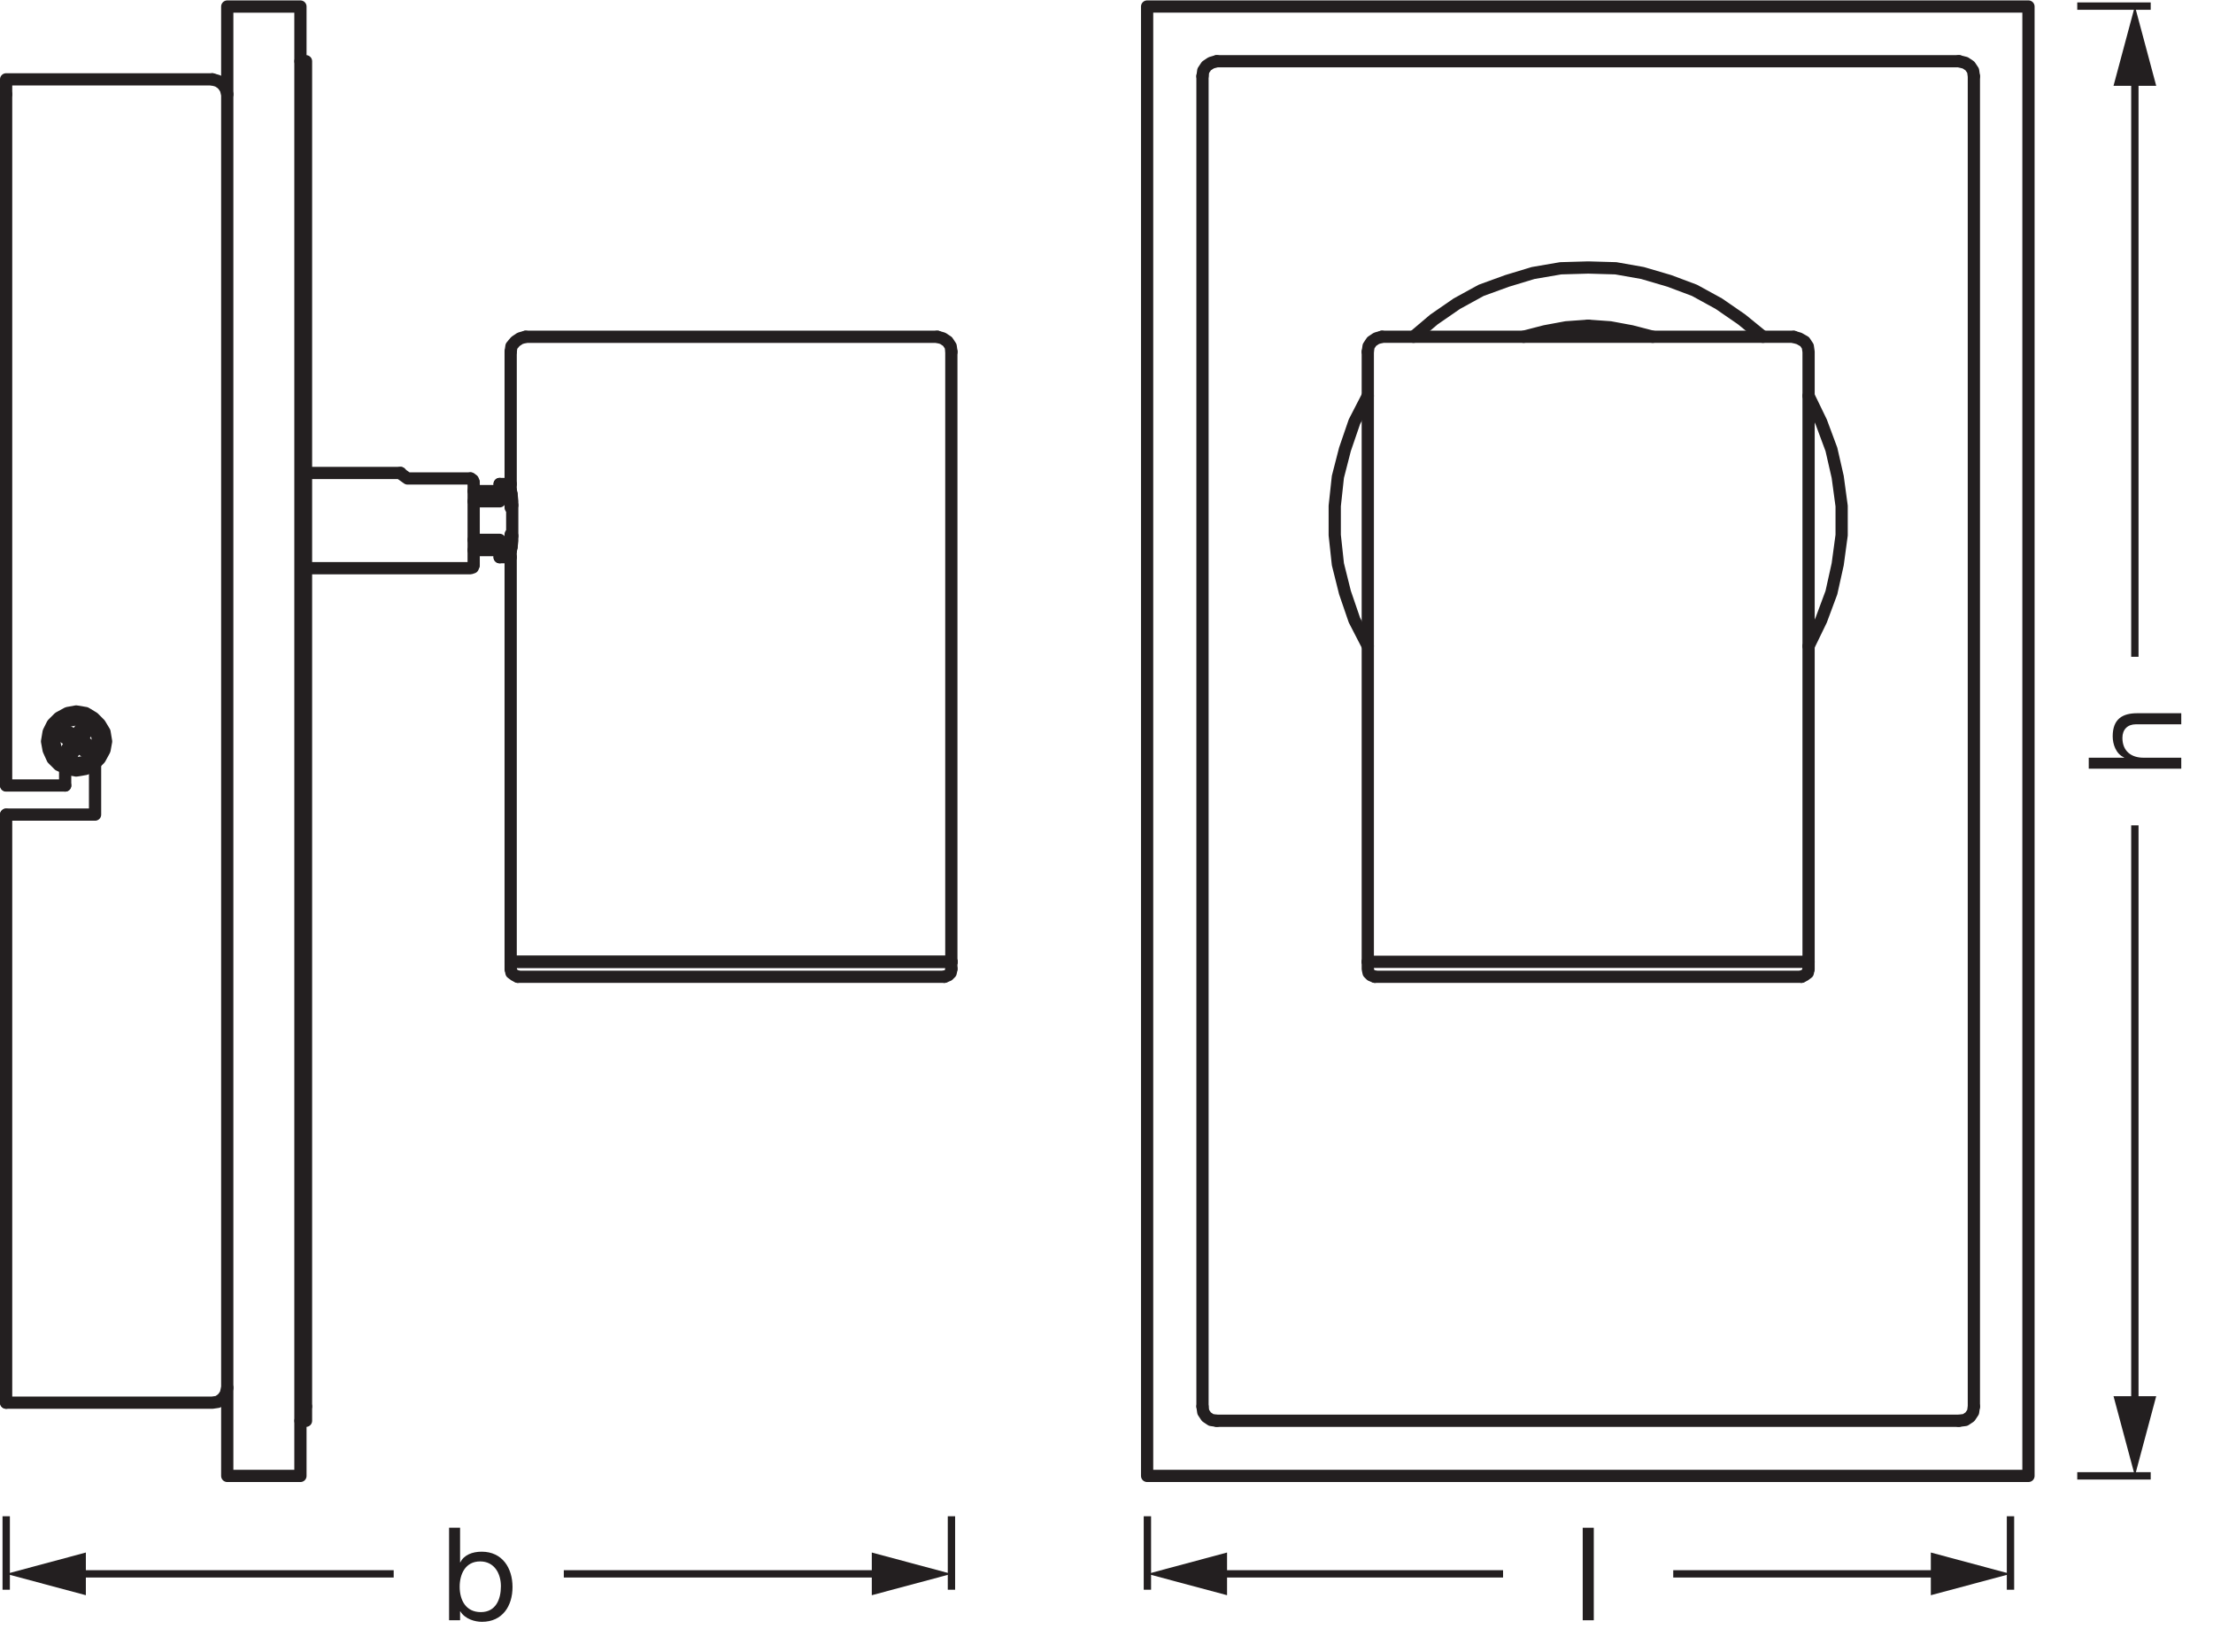 <?xml version="1.0" encoding="UTF-8" standalone="no"?>
<!-- Created with Inkscape (http://www.inkscape.org/) -->

<svg
   version="1.1"
   id="svg1"
   width="512.244"
   height="382.341"
   viewBox="0 0 512.244 382.341"
   xmlns="http://www.w3.org/2000/svg"
   xmlns:svg="http://www.w3.org/2000/svg">
  <defs
     id="defs1">
    <clipPath
       clipPathUnits="userSpaceOnUse"
       id="clipPath2">
      <path
         d="M 0,286.756 H 384.183 V 0 H 0 Z"
         transform="matrix(1,0,0,-1,-273.216,5.508)"
         id="path2" />
    </clipPath>
    <clipPath
       clipPathUnits="userSpaceOnUse"
       id="clipPath11">
      <path
         d="M 0,286.756 H 384.183 V 0 H 0 Z"
         transform="translate(-360.617,-285.694)"
         id="path11" />
    </clipPath>
    <clipPath
       clipPathUnits="userSpaceOnUse"
       id="clipPath18">
      <path
         d="M 0,286.756 H 384.183 V 0 H 0 Z"
         transform="matrix(1,0,0,-1,-76.45,5.508)"
         id="path18" />
    </clipPath>
    <clipPath
       clipPathUnits="userSpaceOnUse"
       id="clipPath21">
      <path
         d="M 0,286.756 H 384.183 V 0 H 0 Z"
         transform="translate(-1.078,-23.566)"
         id="path21" />
    </clipPath>
    <clipPath
       clipPathUnits="userSpaceOnUse"
       id="clipPath32">
      <path
         d="M 0,286.756 H 384.183 V 0 H 0 Z"
         id="path32" />
    </clipPath>
    <clipPath
       clipPathUnits="userSpaceOnUse"
       id="clipPath60">
      <path
         d="M 0,286.756 H 384.183 V 0 H 0 Z"
         id="path60" />
    </clipPath>
    <clipPath
       clipPathUnits="userSpaceOnUse"
       id="clipPath62">
      <path
         d="M 0,286.756 H 384.183 V 0 H 0 Z"
         transform="translate(-1.063,-270.387)"
         id="path62" />
    </clipPath>
    <clipPath
       clipPathUnits="userSpaceOnUse"
       id="clipPath64">
      <path
         d="M 0,286.756 H 384.183 V 0 H 0 Z"
         transform="translate(-1.063,-43.282)"
         id="path64" />
    </clipPath>
    <clipPath
       clipPathUnits="userSpaceOnUse"
       id="clipPath66">
      <path
         d="M 0,286.756 H 384.183 V 0 H 0 Z"
         transform="translate(-1.063,-270.387)"
         id="path66" />
    </clipPath>
    <clipPath
       clipPathUnits="userSpaceOnUse"
       id="clipPath71">
      <path
         d="M 0,286.756 H 384.183 V 0 H 0 Z"
         transform="translate(-1.063,-43.282)"
         id="path71" />
    </clipPath>
    <clipPath
       clipPathUnits="userSpaceOnUse"
       id="clipPath73">
      <path
         d="M 0,286.756 H 384.183 V 0 H 0 Z"
         transform="translate(-11.311,-150.412)"
         id="path73" />
    </clipPath>
    <clipPath
       clipPathUnits="userSpaceOnUse"
       id="clipPath75">
      <path
         d="M 0,286.756 H 384.183 V 0 H 0 Z"
         transform="translate(-16.504,-154.102)"
         id="path75" />
    </clipPath>
  </defs>
  <g
     id="layer-MC0">
    <path
       id="path1"
       d="m 1.548,-6.296875e-4 h 1.922 V -16.067 h -1.922 z m 0,0"
       style="fill:#231f20;fill-opacity:1;fill-rule:nonzero;stroke:none"
       aria-label="l"
       transform="matrix(1.333,0,0,1.333,364.288,374.997)"
       clip-path="url(#clipPath2)" />
    <path
       id="path3"
       d="M 0,0 V -12.756"
       style="fill:none;stroke:#231f20;stroke-width:1.276;stroke-linecap:butt;stroke-linejoin:round;stroke-miterlimit:3.864;stroke-dasharray:none;stroke-opacity:1"
       transform="matrix(1.333,0,0,-1.333,465.368,350.92)" />
    <path
       id="path4"
       d="M 0,0 V -12.756"
       style="fill:none;stroke:#231f20;stroke-width:1.276;stroke-linecap:butt;stroke-linejoin:round;stroke-miterlimit:3.864;stroke-dasharray:none;stroke-opacity:1"
       transform="matrix(1.333,0,0,-1.333,265.589,350.92)" />
    <path
       id="path5"
       d="M 0,0 H 47.247"
       style="fill:none;stroke:#231f20;stroke-width:1.276;stroke-linecap:butt;stroke-linejoin:round;stroke-miterlimit:4;stroke-dasharray:none;stroke-opacity:1"
       transform="matrix(1.333,0,0,-1.333,387.304,364.254)" />
    <path
       id="path6"
       d="M 0,0 13.828,3.703 0,7.412 Z"
       style="fill:#231f20;fill-opacity:1;fill-rule:nonzero;stroke:none"
       transform="matrix(1.333,0,0,-1.333,446.93,369.196)" />
    <path
       id="path7"
       d="M 0,0 H 50.456"
       style="fill:none;stroke:#231f20;stroke-width:1.276;stroke-linecap:butt;stroke-linejoin:round;stroke-miterlimit:4;stroke-dasharray:none;stroke-opacity:1"
       transform="matrix(1.333,0,0,-1.333,280.657,364.254)" />
    <path
       id="path8"
       d="M 0,0 -13.828,3.703 0,7.412 Z"
       style="fill:#231f20;fill-opacity:1;fill-rule:nonzero;stroke:none"
       transform="matrix(1.333,0,0,-1.333,284.027,369.196)" />
    <path
       id="path9"
       d="M 1.442,5.28125e-4 H 3.353 V -6.574 c 0,-2.086 1.125,-3.645 3.445,-3.645 1.465,0 2.355,0.902 2.355,2.344 V 5.28125e-4 H 11.075 V -7.652 c 0,-2.496 -0.949,-4.254 -4.008,-4.254 -1.371,0 -3.059,0.562 -3.668,1.98 H 3.353 V -16.066 H 1.442 Z m 0,0"
       style="fill:#231f20;fill-opacity:1;fill-rule:nonzero;stroke:none"
       aria-label="h"
       transform="matrix(0,-1.333,1.333,0,504.898,179.833)" />
    <path
       id="path10"
       d="M 0,0 H 12.756"
       style="fill:none;stroke:#231f20;stroke-width:1.276;stroke-linecap:butt;stroke-linejoin:round;stroke-miterlimit:3.864;stroke-dasharray:none;stroke-opacity:1"
       transform="matrix(1.333,0,0,-1.333,480.823,1.417)"
       clip-path="url(#clipPath11)" />
    <path
       id="path12"
       d="M 0,0 V 101.637"
       style="fill:none;stroke:#231f20;stroke-width:1.276;stroke-linecap:butt;stroke-linejoin:round;stroke-miterlimit:4;stroke-dasharray:none;stroke-opacity:1"
       transform="matrix(1.333,0,0,-1.333,494.157,152.001)" />
    <path
       id="path13"
       d="M 0,0 -3.703,13.828 -7.412,0 Z"
       style="fill:#231f20;fill-opacity:1;fill-rule:nonzero;stroke:none"
       transform="matrix(1.333,0,0,-1.333,499.099,19.855)" />
    <path
       id="path14"
       d="M 0,0 H 12.756"
       style="fill:none;stroke:#231f20;stroke-width:1.276;stroke-linecap:butt;stroke-linejoin:round;stroke-miterlimit:3.864;stroke-dasharray:none;stroke-opacity:1"
       transform="matrix(1.333,0,0,-1.333,480.823,341.574)" />
    <path
       id="path15"
       d="M 0,0 V 101.637"
       style="fill:none;stroke:#231f20;stroke-width:1.276;stroke-linecap:butt;stroke-linejoin:round;stroke-miterlimit:4;stroke-dasharray:none;stroke-opacity:1"
       transform="matrix(1.333,0,0,-1.333,494.157,326.506)" />
    <path
       id="path16"
       d="M 0,0 -3.703,-13.828 -7.412,0 Z"
       style="fill:#231f20;fill-opacity:1;fill-rule:nonzero;stroke:none"
       transform="matrix(1.333,0,0,-1.333,499.099,323.136)" />
    <path
       id="path17"
       d="M 1.512,-6.296875e-4 H 3.422 V -1.548 h 0.047 c 0.832,1.371 2.578,1.816 3.75,1.816 3.562,0 5.309,-2.742 5.309,-6.047 0,-3.293 -1.77,-6.129 -5.355,-6.129 -1.617,0 -3.082,0.562 -3.703,1.852 h -0.047 v -6.012 H 1.512 Z M 10.512,-5.919 c 0,2.273 -0.879,4.5 -3.492,4.5 -2.637,0 -3.668,-2.133 -3.668,-4.406 0,-2.168 0.973,-4.395 3.551,-4.395 2.484,0 3.609,2.121 3.609,4.301 z m 0,0"
       style="fill:#231f20;fill-opacity:1;fill-rule:nonzero;stroke:none"
       aria-label="b"
       transform="matrix(1.333,0,0,1.333,101.933,374.997)"
       clip-path="url(#clipPath18)" />
    <path
       id="path19"
       d="M 0,0 V -12.756"
       style="fill:none;stroke:#231f20;stroke-width:1.276;stroke-linecap:butt;stroke-linejoin:round;stroke-miterlimit:3.864;stroke-dasharray:none;stroke-opacity:1"
       transform="matrix(1.333,0,0,-1.333,220.233,350.92)" />
    <path
       id="path20"
       d="M 0,0 V -12.756"
       style="fill:none;stroke:#231f20;stroke-width:1.276;stroke-linecap:butt;stroke-linejoin:round;stroke-miterlimit:3.864;stroke-dasharray:none;stroke-opacity:1"
       transform="matrix(1.333,0,0,-1.333,1.437,350.92)"
       clip-path="url(#clipPath21)" />
    <path
       id="path22"
       d="M 0,0 H 55.995"
       style="fill:none;stroke:#231f20;stroke-width:1.276;stroke-linecap:butt;stroke-linejoin:round;stroke-miterlimit:4;stroke-dasharray:none;stroke-opacity:1"
       transform="matrix(1.333,0,0,-1.333,130.505,364.254)" />
    <path
       id="path23"
       d="M 0,0 13.828,3.703 0,7.412 Z"
       style="fill:#231f20;fill-opacity:1;fill-rule:nonzero;stroke:none"
       transform="matrix(1.333,0,0,-1.333,201.795,369.196)" />
    <path
       id="path24"
       d="M 0,0 H 55.981"
       style="fill:none;stroke:#231f20;stroke-width:1.276;stroke-linecap:butt;stroke-linejoin:round;stroke-miterlimit:4;stroke-dasharray:none;stroke-opacity:1"
       transform="matrix(1.333,0,0,-1.333,16.505,364.254)" />
    <path
       id="path25"
       d="M 0,0 -13.828,3.703 0,7.412 Z"
       style="fill:#231f20;fill-opacity:1;fill-rule:nonzero;stroke:none"
       transform="matrix(1.333,0,0,-1.333,19.875,369.196)" />
    <path
       id="path26"
       d="M 0,0 H -71.466"
       style="fill:none;stroke:#231f20;stroke-width:2.126;stroke-linecap:round;stroke-linejoin:round;stroke-miterlimit:10;stroke-dasharray:none;stroke-opacity:1"
       transform="matrix(1.333,0,0,-1.333,415.171,77.939)" />
    <path
       id="path27"
       d="M 0,0 H -76.522 Z"
       style="fill:none;stroke:#231f20;stroke-width:2.126;stroke-linecap:round;stroke-linejoin:round;stroke-miterlimit:10;stroke-dasharray:none;stroke-opacity:1"
       transform="matrix(1.333,0,0,-1.333,418.633,222.601)" />
    <path
       id="path28"
       d="M 0,0 H 74.062"
       style="fill:none;stroke:#231f20;stroke-width:2.126;stroke-linecap:round;stroke-linejoin:round;stroke-miterlimit:10;stroke-dasharray:none;stroke-opacity:1"
       transform="matrix(1.333,0,0,-1.333,318.243,226.063)" />
    <path
       id="path29"
       d="m 0,0 -3.826,-0.274 -3.689,-0.683 -3.69,-0.956"
       style="fill:none;stroke:#231f20;stroke-width:2.126;stroke-linecap:round;stroke-linejoin:round;stroke-miterlimit:10;stroke-dasharray:none;stroke-opacity:1"
       transform="matrix(1.333,0,0,-1.333,367.618,75.388)" />
    <path
       id="path30"
       d="M 0,0 -3.69,0.956 -7.379,1.64 -11.205,1.913"
       style="fill:none;stroke:#231f20;stroke-width:2.126;stroke-linecap:round;stroke-linejoin:round;stroke-miterlimit:10;stroke-dasharray:none;stroke-opacity:1"
       transform="matrix(1.333,0,0,-1.333,382.558,77.939)" />
    <path
       id="path31"
       d="M 352.235,285.693 H 199.192 V 30.575 h 153.043 z"
       style="fill:none;stroke:#231f20;stroke-width:2.126;stroke-linecap:round;stroke-linejoin:round;stroke-miterlimit:10;stroke-dasharray:none;stroke-opacity:1"
       transform="matrix(1.333,0,0,-1.333,0,382.341)"
       clip-path="url(#clipPath32)" />
    <path
       id="path33"
       d="M 0,0 H 128.857"
       style="fill:none;stroke:#231f20;stroke-width:2.126;stroke-linecap:round;stroke-linejoin:round;stroke-miterlimit:10;stroke-dasharray:none;stroke-opacity:1"
       transform="matrix(1.333,0,0,-1.333,281.622,328.821)" />
    <path
       id="path34"
       d="M 0,0 0.137,-0.956 0.683,-1.776 1.503,-2.323 2.46,-2.46"
       style="fill:none;stroke:#231f20;stroke-width:2.126;stroke-linecap:round;stroke-linejoin:round;stroke-miterlimit:10;stroke-dasharray:none;stroke-opacity:1"
       transform="matrix(1.333,0,0,-1.333,278.343,325.541)" />
    <path
       id="path35"
       d="M 0,0 V -230.932"
       style="fill:none;stroke:#231f20;stroke-width:2.126;stroke-linecap:round;stroke-linejoin:round;stroke-miterlimit:10;stroke-dasharray:none;stroke-opacity:1"
       transform="matrix(1.333,0,0,-1.333,278.343,17.632)" />
    <path
       id="path36"
       d="M 0,0 -0.956,-0.273 -1.776,-0.82 -2.323,-1.64 -2.46,-2.596"
       style="fill:none;stroke:#231f20;stroke-width:2.126;stroke-linecap:round;stroke-linejoin:round;stroke-miterlimit:10;stroke-dasharray:none;stroke-opacity:1"
       transform="matrix(1.333,0,0,-1.333,281.622,14.171)" />
    <path
       id="path37"
       d="M 0,0 H -128.857"
       style="fill:none;stroke:#231f20;stroke-width:2.126;stroke-linecap:round;stroke-linejoin:round;stroke-miterlimit:10;stroke-dasharray:none;stroke-opacity:1"
       transform="matrix(1.333,0,0,-1.333,453.432,14.171)" />
    <path
       id="path38"
       d="m 0,0 -0.137,0.957 -0.546,0.819 -0.82,0.547 -1.093,0.273"
       style="fill:none;stroke:#231f20;stroke-width:2.126;stroke-linecap:round;stroke-linejoin:round;stroke-miterlimit:10;stroke-dasharray:none;stroke-opacity:1"
       transform="matrix(1.333,0,0,-1.333,456.893,17.632)" />
    <path
       id="path39"
       d="M 0,0 V 230.932"
       style="fill:none;stroke:#231f20;stroke-width:2.126;stroke-linecap:round;stroke-linejoin:round;stroke-miterlimit:10;stroke-dasharray:none;stroke-opacity:1"
       transform="matrix(1.333,0,0,-1.333,456.893,325.541)" />
    <path
       id="path40"
       d="M 0,0 1.093,0.137 1.913,0.683 2.46,1.503 2.596,2.46"
       style="fill:none;stroke:#231f20;stroke-width:2.126;stroke-linecap:round;stroke-linejoin:round;stroke-miterlimit:10;stroke-dasharray:none;stroke-opacity:1"
       transform="matrix(1.333,0,0,-1.333,453.432,328.821)" />
    <path
       id="path41"
       d="m 0,0 -2.323,-4.509 -1.64,-4.783 -1.229,-4.782 -0.547,-5.056 v -5.056 l 0.547,-5.056 1.229,-4.919 1.64,-4.783 L 0,-43.453"
       style="fill:none;stroke:#231f20;stroke-width:2.126;stroke-linecap:round;stroke-linejoin:round;stroke-miterlimit:10;stroke-dasharray:none;stroke-opacity:1"
       transform="matrix(1.333,0,0,-1.333,316.603,91.603)" />
    <path
       id="path42"
       d="m 0,0 -3.689,3.006 -3.963,2.733 -4.236,2.323 -4.373,1.64 -4.646,1.366 -4.646,0.82 -4.782,0.137 -4.783,-0.137 -4.783,-0.82 L -44.41,9.702 -48.919,8.062 -53.155,5.739 -57.118,3.006 -60.671,0"
       style="fill:none;stroke:#231f20;stroke-width:2.126;stroke-linecap:round;stroke-linejoin:round;stroke-miterlimit:10;stroke-dasharray:none;stroke-opacity:1"
       transform="matrix(1.333,0,0,-1.333,408.065,77.939)" />
    <path
       id="path43"
       d="m 0,0 2.186,4.509 1.777,4.783 1.093,4.919 0.683,5.056 v 5.056 L 5.056,29.379 3.963,34.162 2.186,38.944 0,43.453"
       style="fill:none;stroke:#231f20;stroke-width:2.126;stroke-linecap:round;stroke-linejoin:round;stroke-miterlimit:10;stroke-dasharray:none;stroke-opacity:1"
       transform="matrix(1.333,0,0,-1.333,418.633,149.541)" />
    <path
       id="path44"
       d="M 0,0 V -105.901"
       style="fill:none;stroke:#231f20;stroke-width:2.126;stroke-linecap:round;stroke-linejoin:round;stroke-miterlimit:10;stroke-dasharray:none;stroke-opacity:1"
       transform="matrix(1.333,0,0,-1.333,316.603,81.4)" />
    <path
       id="path45"
       d="m 0,0 v 105.901 l -0.137,0.956 -0.546,0.82 -0.957,0.547 -0.957,0.273"
       style="fill:none;stroke:#231f20;stroke-width:2.126;stroke-linecap:round;stroke-linejoin:round;stroke-miterlimit:10;stroke-dasharray:none;stroke-opacity:1"
       transform="matrix(1.333,0,0,-1.333,418.633,222.601)" />
    <path
       id="path46"
       d="M 0,0 -0.957,-0.273 -1.776,-0.82 -2.323,-1.64 -2.46,-2.596"
       style="fill:none;stroke:#231f20;stroke-width:2.126;stroke-linecap:round;stroke-linejoin:round;stroke-miterlimit:10;stroke-dasharray:none;stroke-opacity:1"
       transform="matrix(1.333,0,0,-1.333,319.883,77.939)" />
    <path
       id="path47"
       d="M 0,0 V 1.23"
       style="fill:none;stroke:#231f20;stroke-width:2.126;stroke-linecap:round;stroke-linejoin:round;stroke-miterlimit:10;stroke-dasharray:none;stroke-opacity:1"
       transform="matrix(1.333,0,0,-1.333,418.633,224.241)" />
    <path
       id="path48"
       d="m 0,0 v -1.23 l 0.137,-0.683 0.41,-0.41 0.683,-0.273"
       style="fill:none;stroke:#231f20;stroke-width:2.126;stroke-linecap:round;stroke-linejoin:round;stroke-miterlimit:10;stroke-dasharray:none;stroke-opacity:1"
       transform="matrix(1.333,0,0,-1.333,316.603,222.601)" />
    <path
       id="path49"
       d="M 0,0 0.547,0.273 1.093,0.683 1.23,1.366"
       style="fill:none;stroke:#231f20;stroke-width:2.126;stroke-linecap:round;stroke-linejoin:round;stroke-miterlimit:10;stroke-dasharray:none;stroke-opacity:1"
       transform="matrix(1.333,0,0,-1.333,416.993,226.063)" />
    <path
       id="path50"
       d="m 0,0 v -1.23 m 0,12.708 v -1.23 M 1.913,0 v -1.23 m 0,12.708 v -1.23"
       style="fill:none;stroke:#231f20;stroke-width:2.126;stroke-linecap:round;stroke-linejoin:round;stroke-miterlimit:10;stroke-dasharray:none;stroke-opacity:1"
       transform="matrix(1.333,0,0,-1.333,115.653,127.316)" />
    <path
       id="path51"
       d="M 0,0 -0.273,-0.41 V 2.46 H -2.186 V 0.683 h -4.51"
       style="fill:none;stroke:#231f20;stroke-width:2.126;stroke-linecap:round;stroke-linejoin:round;stroke-miterlimit:10;stroke-dasharray:none;stroke-opacity:1"
       transform="matrix(1.333,0,0,-1.333,118.568,116.931)" />
    <path
       id="path52"
       d="M 0,0 H 4.509 V -1.776 H 6.422 V 0.956 L 6.696,0.683"
       style="fill:none;stroke:#231f20;stroke-width:2.126;stroke-linecap:round;stroke-linejoin:round;stroke-miterlimit:10;stroke-dasharray:none;stroke-opacity:1"
       transform="matrix(1.333,0,0,-1.333,109.641,124.947)" />
    <path
       id="path53"
       d="M 0,0 H -35.801 -71.466"
       style="fill:none;stroke:#231f20;stroke-width:2.126;stroke-linecap:round;stroke-linejoin:round;stroke-miterlimit:10;stroke-dasharray:none;stroke-opacity:1"
       transform="matrix(1.333,0,0,-1.333,216.953,77.941)" />
    <path
       id="path54"
       d="M 0,0 H -38.261 -76.522"
       style="fill:none;stroke:#231f20;stroke-width:2.126;stroke-linecap:round;stroke-linejoin:round;stroke-miterlimit:10;stroke-dasharray:none;stroke-opacity:1"
       transform="matrix(1.333,0,0,-1.333,220.233,222.603)" />
    <path
       id="path55"
       d="M 0,0 0.137,0.547 0.273,1.776 V 8.608 L 0.137,9.975 0,10.522"
       style="fill:none;stroke:#231f20;stroke-width:2.126;stroke-linecap:round;stroke-linejoin:round;stroke-miterlimit:10;stroke-dasharray:none;stroke-opacity:1"
       transform="matrix(1.333,0,0,-1.333,118.204,127.498)" />
    <path
       id="path56"
       d="M 0,0 H -76.522 M -1.23,-2.596 h -74.062"
       style="fill:none;stroke:#231f20;stroke-width:2.126;stroke-linecap:round;stroke-linejoin:round;stroke-miterlimit:10;stroke-dasharray:none;stroke-opacity:1"
       transform="matrix(1.333,0,0,-1.333,220.233,222.603)" />
    <path
       id="path57"
       d="M 0,0 H 0.956 V -2.596 -233.528"
       style="fill:none;stroke:#231f20;stroke-width:2.126;stroke-linecap:round;stroke-linejoin:round;stroke-miterlimit:10;stroke-dasharray:none;stroke-opacity:1"
       transform="matrix(1.333,0,0,-1.333,69.558,14.173)" />
    <path
       id="path58"
       d="M 0,0 H 0.956 V 2.46"
       style="fill:none;stroke:#231f20;stroke-width:2.126;stroke-linecap:round;stroke-linejoin:round;stroke-miterlimit:10;stroke-dasharray:none;stroke-opacity:1"
       transform="matrix(1.333,0,0,-1.333,69.558,328.823)" />
    <path
       id="path59"
       d="M 52.169,285.692 H 39.461 V 30.574 h 12.708 z"
       style="fill:none;stroke:#231f20;stroke-width:2.126;stroke-linecap:round;stroke-linejoin:round;stroke-miterlimit:10;stroke-dasharray:none;stroke-opacity:1"
       transform="matrix(1.333,0,0,-1.333,0,382.341)"
       clip-path="url(#clipPath60)" />
    <path
       id="path61"
       d="M 0,0 V 2.596 H 35.801"
       style="fill:none;stroke:#231f20;stroke-width:2.126;stroke-linecap:round;stroke-linejoin:round;stroke-miterlimit:10;stroke-dasharray:none;stroke-opacity:1"
       transform="matrix(1.333,0,0,-1.333,1.417,21.825)"
       clip-path="url(#clipPath62)" />
    <path
       id="path63"
       d="m 0,0 h 35.801 l 0.957,0.137 0.82,0.546"
       style="fill:none;stroke:#231f20;stroke-width:2.126;stroke-linecap:round;stroke-linejoin:round;stroke-miterlimit:10;stroke-dasharray:none;stroke-opacity:1"
       transform="matrix(1.333,0,0,-1.333,1.417,324.632)"
       clip-path="url(#clipPath64)" />
    <path
       id="path65"
       d="M 0,0 V -119.975"
       style="fill:none;stroke:#231f20;stroke-width:2.126;stroke-linecap:round;stroke-linejoin:round;stroke-miterlimit:10;stroke-dasharray:none;stroke-opacity:1"
       transform="matrix(1.333,0,0,-1.333,1.417,21.825)"
       clip-path="url(#clipPath66)" />
    <path
       id="path67"
       d="M 0,0 0.547,0.82 0.82,1.913"
       style="fill:none;stroke:#231f20;stroke-width:2.126;stroke-linecap:round;stroke-linejoin:round;stroke-miterlimit:10;stroke-dasharray:none;stroke-opacity:1"
       transform="matrix(1.333,0,0,-1.333,51.521,323.721)" />
    <path
       id="path68"
       d="M 0,0 -0.82,0.547 -1.776,0.82"
       style="fill:none;stroke:#231f20;stroke-width:2.126;stroke-linecap:round;stroke-linejoin:round;stroke-miterlimit:10;stroke-dasharray:none;stroke-opacity:1"
       transform="matrix(1.333,0,0,-1.333,51.521,19.456)" />
    <path
       id="path69"
       d="M 0,0 -0.273,0.956 -0.82,1.776"
       style="fill:none;stroke:#231f20;stroke-width:2.126;stroke-linecap:round;stroke-linejoin:round;stroke-miterlimit:10;stroke-dasharray:none;stroke-opacity:1"
       transform="matrix(1.333,0,0,-1.333,52.614,21.825)" />
    <path
       id="path70"
       d="m 0,0 v 2.596 99.478"
       style="fill:none;stroke:#231f20;stroke-width:2.126;stroke-linecap:round;stroke-linejoin:round;stroke-miterlimit:10;stroke-dasharray:none;stroke-opacity:1"
       transform="matrix(1.333,0,0,-1.333,1.417,324.632)"
       clip-path="url(#clipPath71)" />
    <path
       id="path72"
       d="M 0,0 H -10.248"
       style="fill:none;stroke:#231f20;stroke-width:2.126;stroke-linecap:round;stroke-linejoin:round;stroke-miterlimit:10;stroke-dasharray:none;stroke-opacity:1"
       transform="matrix(1.333,0,0,-1.333,15.082,181.792)"
       clip-path="url(#clipPath73)" />
    <path
       id="path74"
       d="M 0,0 V -8.745 H -15.441"
       style="fill:none;stroke:#231f20;stroke-width:2.126;stroke-linecap:round;stroke-linejoin:round;stroke-miterlimit:10;stroke-dasharray:none;stroke-opacity:1"
       transform="matrix(1.333,0,0,-1.333,22.005,176.873)"
       clip-path="url(#clipPath75)" />
    <path
       id="path76"
       d="M 0,0 V -3.006"
       style="fill:none;stroke:#231f20;stroke-width:2.126;stroke-linecap:round;stroke-linejoin:round;stroke-miterlimit:10;stroke-dasharray:none;stroke-opacity:1"
       transform="matrix(1.333,0,0,-1.333,15.082,177.784)" />
    <path
       id="path77"
       d="M 0,0 0.273,-0.273 1.23,-0.956 h 10.931"
       style="fill:none;stroke:#231f20;stroke-width:2.126;stroke-linecap:round;stroke-linejoin:round;stroke-miterlimit:10;stroke-dasharray:none;stroke-opacity:1"
       transform="matrix(1.333,0,0,-1.333,92.697,109.461)" />
    <path
       id="path78"
       d="M 0,0 V -14.348"
       style="fill:none;stroke:#231f20;stroke-width:2.126;stroke-linecap:round;stroke-linejoin:round;stroke-miterlimit:10;stroke-dasharray:none;stroke-opacity:1"
       transform="matrix(1.333,0,0,-1.333,109.641,111.647)" />
    <path
       id="path79"
       d="m 0,0 0.41,-0.273 0.137,-0.41"
       style="fill:none;stroke:#231f20;stroke-width:2.126;stroke-linecap:round;stroke-linejoin:round;stroke-miterlimit:10;stroke-dasharray:none;stroke-opacity:1"
       transform="matrix(1.333,0,0,-1.333,108.912,110.736)" />
    <path
       id="path80"
       d="M 0,0 0.137,-0.137 M 0,8.882 0.137,9.019 M -1.913,-1.913 H 0 M -1.913,10.795 H 0 M -6.422,-0.683 h 4.509 M -6.422,9.565 h 4.509 M 76.522,33.752 V -72.149 M 0,-1.913 V -72.149 M 0,33.752 V 10.795"
       style="fill:none;stroke:#231f20;stroke-width:2.126;stroke-linecap:round;stroke-linejoin:round;stroke-miterlimit:10;stroke-dasharray:none;stroke-opacity:1"
       transform="matrix(1.333,0,0,-1.333,118.204,126.405)" />
    <path
       id="path81"
       d="M 0,0 -0.957,-0.273 -1.776,-0.82 -2.46,-1.64 -2.596,-2.596"
       style="fill:none;stroke:#231f20;stroke-width:2.126;stroke-linecap:round;stroke-linejoin:round;stroke-miterlimit:10;stroke-dasharray:none;stroke-opacity:1"
       transform="matrix(1.333,0,0,-1.333,121.666,77.941)" />
    <path
       id="path82"
       d="m 0,0 -0.137,0.956 -0.546,0.82 -0.82,0.547 -0.957,0.273"
       style="fill:none;stroke:#231f20;stroke-width:2.126;stroke-linecap:round;stroke-linejoin:round;stroke-miterlimit:10;stroke-dasharray:none;stroke-opacity:1"
       transform="matrix(1.333,0,0,-1.333,220.233,81.403)" />
    <path
       id="path83"
       d="M 0,0 V 1.23 M 76.522,0 v 1.23"
       style="fill:none;stroke:#231f20;stroke-width:2.126;stroke-linecap:round;stroke-linejoin:round;stroke-miterlimit:10;stroke-dasharray:none;stroke-opacity:1"
       transform="matrix(1.333,0,0,-1.333,118.204,224.243)" />
    <path
       id="path84"
       d="m 0,0 0.683,0.273 0.41,0.41 0.137,0.683"
       style="fill:none;stroke:#231f20;stroke-width:2.126;stroke-linecap:round;stroke-linejoin:round;stroke-miterlimit:10;stroke-dasharray:none;stroke-opacity:1"
       transform="matrix(1.333,0,0,-1.333,218.593,226.065)" />
    <path
       id="path85"
       d="M 0,0 0.137,-0.683 0.683,-1.093 1.23,-1.366"
       style="fill:none;stroke:#231f20;stroke-width:2.126;stroke-linecap:round;stroke-linejoin:round;stroke-miterlimit:10;stroke-dasharray:none;stroke-opacity:1"
       transform="matrix(1.333,0,0,-1.333,118.204,224.243)" />
    <path
       id="path86"
       d="M 0,0 H 16.398"
       style="fill:none;stroke:#231f20;stroke-width:2.126;stroke-linecap:round;stroke-linejoin:round;stroke-miterlimit:10;stroke-dasharray:none;stroke-opacity:1"
       transform="matrix(1.333,0,0,-1.333,70.833,109.461)" />
    <path
       id="path87"
       d="m 0,0 h 28.559 l 0.41,0.137 0.137,0.41"
       style="fill:none;stroke:#231f20;stroke-width:2.126;stroke-linecap:round;stroke-linejoin:round;stroke-miterlimit:10;stroke-dasharray:none;stroke-opacity:1"
       transform="matrix(1.333,0,0,-1.333,70.833,131.506)" />
    <path
       id="path88"
       d="M 0,0 -0.273,1.64 -1.093,3.006 -2.186,4.099 -3.553,4.92 -5.192,5.193 -6.695,4.92 -8.199,4.099 -9.292,3.006 -9.975,1.64 -10.248,0 l 0.273,-1.503 0.683,-1.503 1.093,-1.093 1.504,-0.684 1.503,-0.273 1.639,0.273 1.367,0.684 1.093,1.093 0.82,1.503 z"
       style="fill:none;stroke:#231f20;stroke-width:2.126;stroke-linecap:round;stroke-linejoin:round;stroke-miterlimit:10;stroke-dasharray:none;stroke-opacity:1"
       transform="matrix(1.333,0,0,-1.333,24.556,171.589)" />
    <path
       id="path89"
       d="M 0,0 -0.683,-1.093 -2.323,0 l -0.956,-1.64 -1.094,0.684 1.094,1.639 -1.64,1.093 0.683,0.957 1.64,-0.957 1.093,1.503 0.956,-0.683 -0.956,-1.503 z"
       style="fill:none;stroke:#231f20;stroke-width:2.126;stroke-linecap:round;stroke-linejoin:round;stroke-miterlimit:10;stroke-dasharray:none;stroke-opacity:1"
       transform="matrix(1.333,0,0,-1.333,20.912,172.682)" />
    <path
       id="path90"
       d="m 0,0 -0.273,1.503 -0.82,1.23 -1.23,0.82 -1.503,0.273 -1.503,-0.273 -1.23,-0.82 -0.82,-1.23 L -7.652,0 l 0.273,-1.366 0.82,-1.367 1.23,-0.82 1.503,-0.273 1.503,0.273 1.23,0.82 0.82,1.367 z"
       style="fill:none;stroke:#231f20;stroke-width:2.126;stroke-linecap:round;stroke-linejoin:round;stroke-miterlimit:10;stroke-dasharray:none;stroke-opacity:1"
       transform="matrix(1.333,0,0,-1.333,22.734,171.589)" />
  </g>
</svg>
